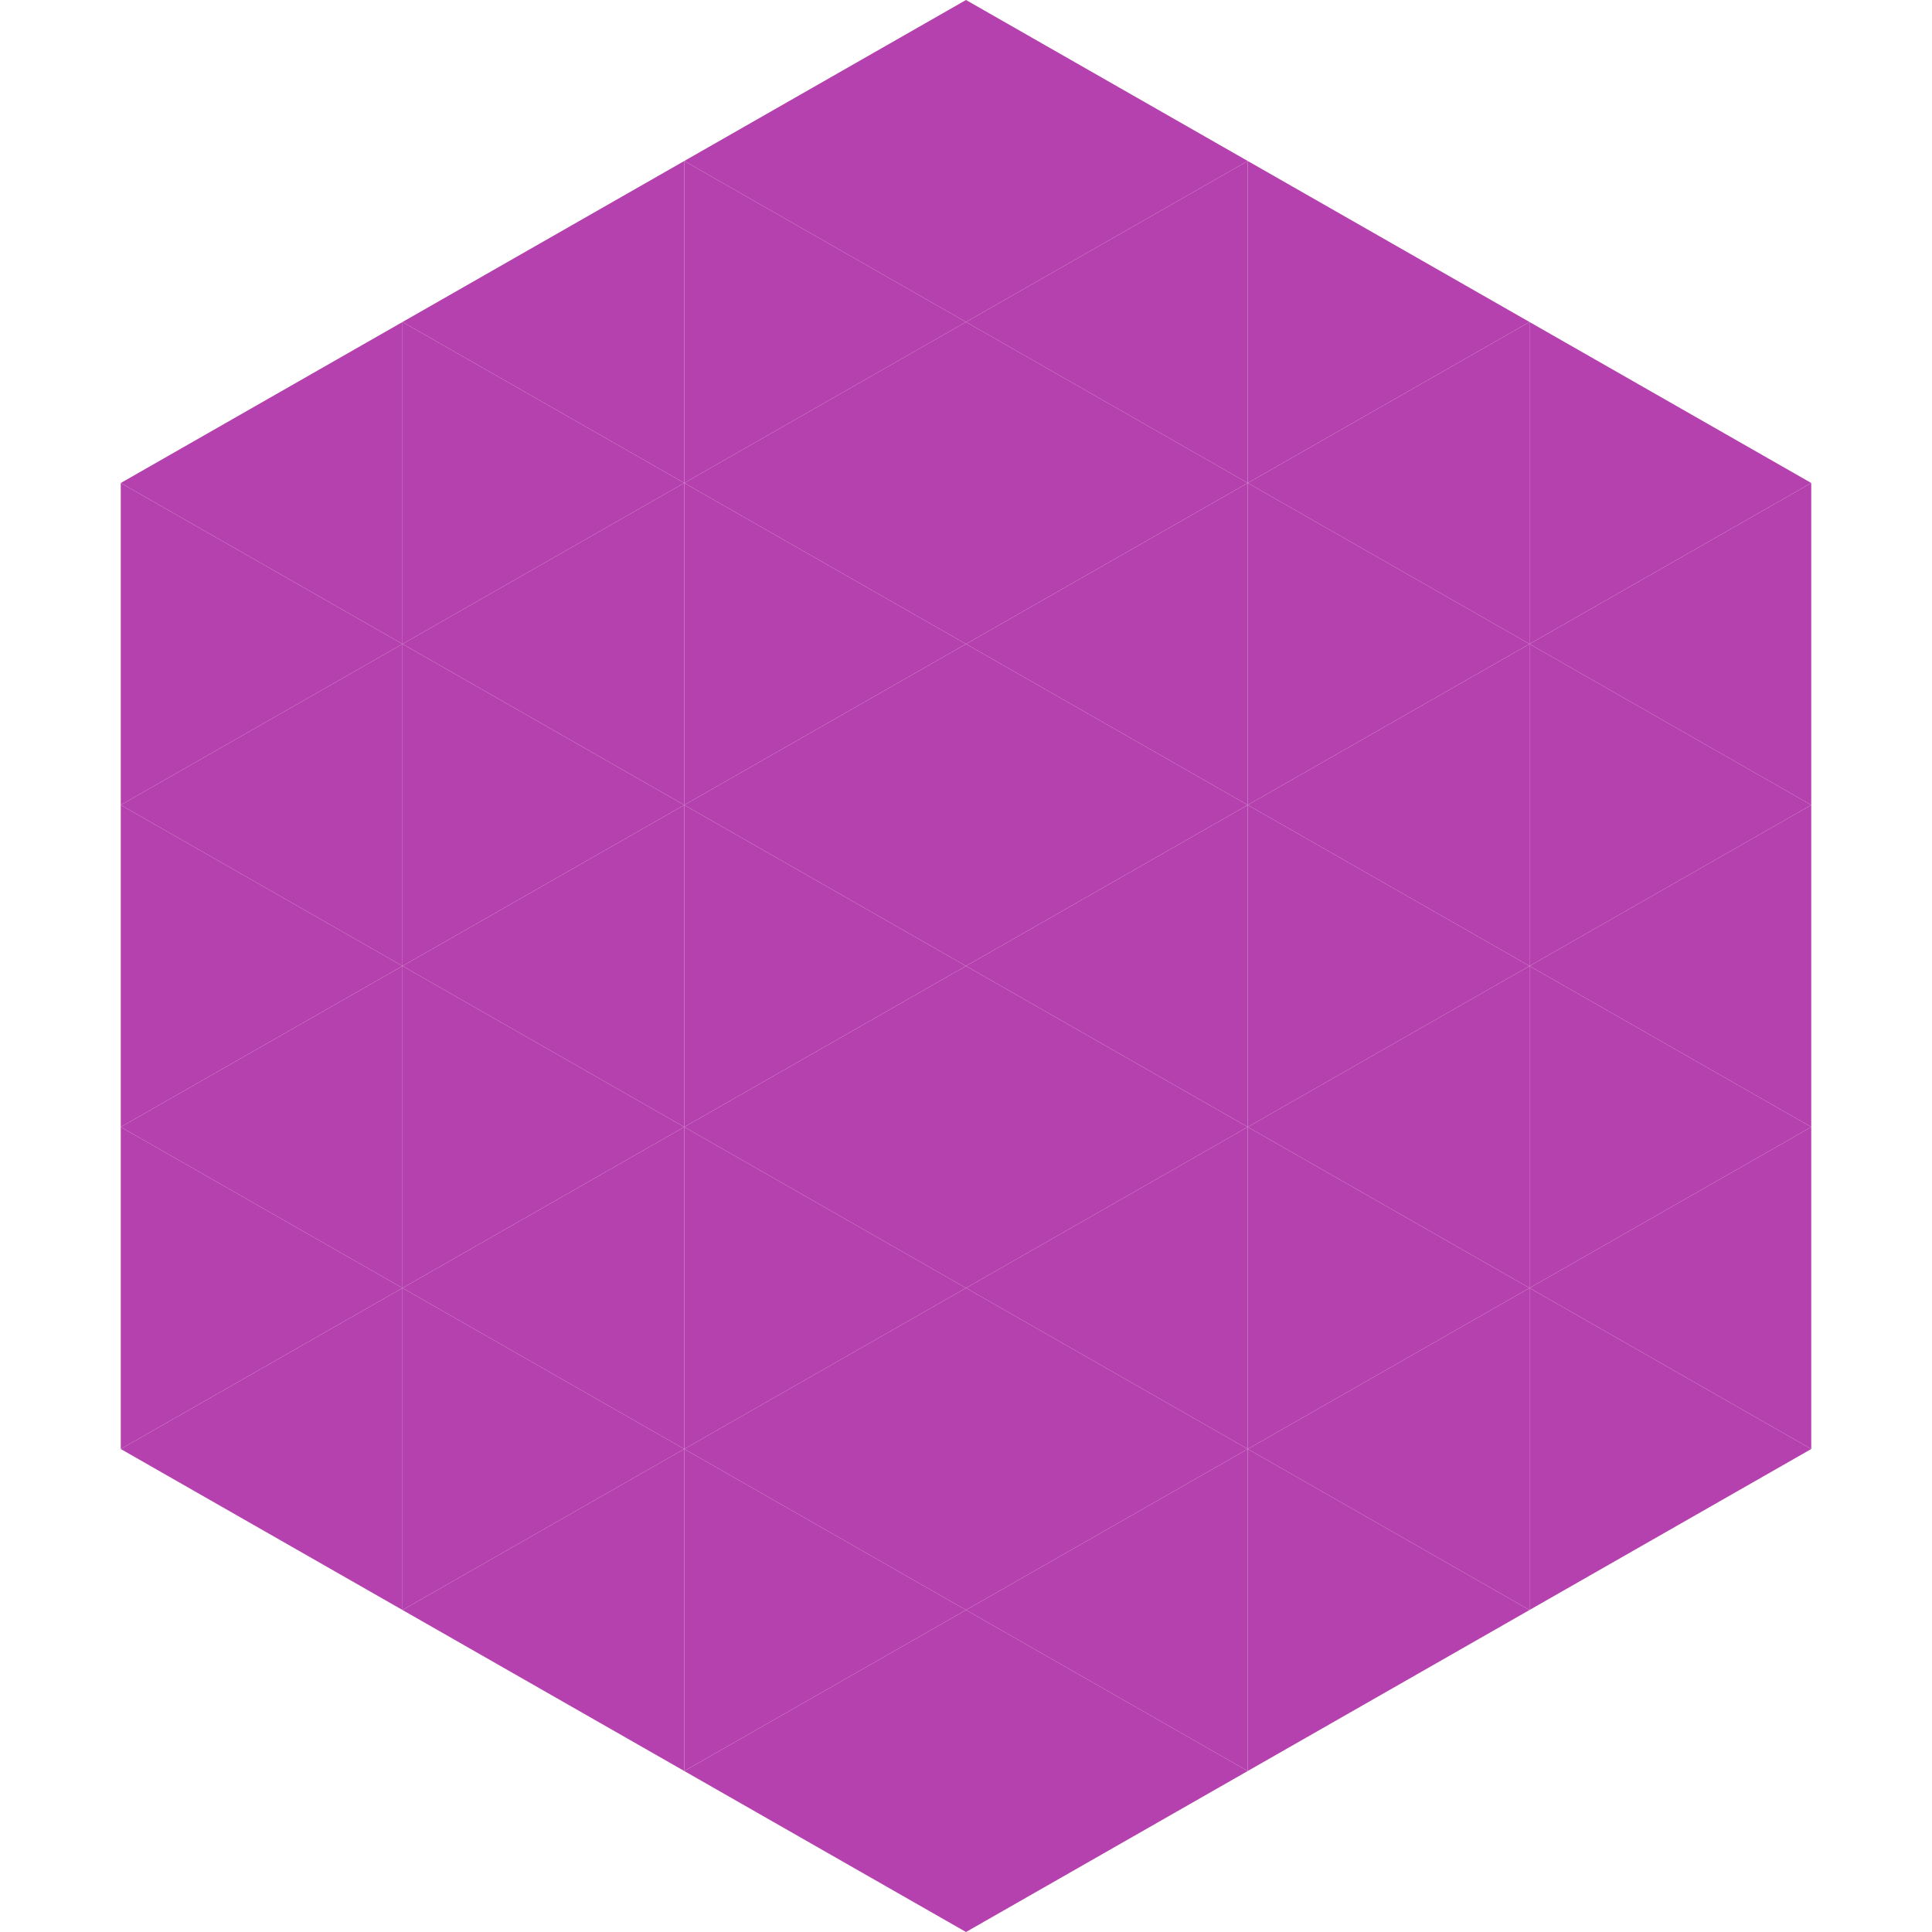 <?xml version="1.0"?>
<!-- Generated by SVGo -->
<svg width="240" height="240"
     xmlns="http://www.w3.org/2000/svg"
     xmlns:xlink="http://www.w3.org/1999/xlink">
<polygon points="50,40 15,60 50,80" style="fill:rgb(181,65,174)" />
<polygon points="190,40 225,60 190,80" style="fill:rgb(181,65,174)" />
<polygon points="15,60 50,80 15,100" style="fill:rgb(181,65,174)" />
<polygon points="225,60 190,80 225,100" style="fill:rgb(181,65,174)" />
<polygon points="50,80 15,100 50,120" style="fill:rgb(181,65,174)" />
<polygon points="190,80 225,100 190,120" style="fill:rgb(181,65,174)" />
<polygon points="15,100 50,120 15,140" style="fill:rgb(181,65,174)" />
<polygon points="225,100 190,120 225,140" style="fill:rgb(181,65,174)" />
<polygon points="50,120 15,140 50,160" style="fill:rgb(181,65,174)" />
<polygon points="190,120 225,140 190,160" style="fill:rgb(181,65,174)" />
<polygon points="15,140 50,160 15,180" style="fill:rgb(181,65,174)" />
<polygon points="225,140 190,160 225,180" style="fill:rgb(181,65,174)" />
<polygon points="50,160 15,180 50,200" style="fill:rgb(181,65,174)" />
<polygon points="190,160 225,180 190,200" style="fill:rgb(181,65,174)" />
<polygon points="15,180 50,200 15,220" style="fill:rgb(255,255,255); fill-opacity:0" />
<polygon points="225,180 190,200 225,220" style="fill:rgb(255,255,255); fill-opacity:0" />
<polygon points="50,0 85,20 50,40" style="fill:rgb(255,255,255); fill-opacity:0" />
<polygon points="190,0 155,20 190,40" style="fill:rgb(255,255,255); fill-opacity:0" />
<polygon points="85,20 50,40 85,60" style="fill:rgb(181,65,174)" />
<polygon points="155,20 190,40 155,60" style="fill:rgb(181,65,174)" />
<polygon points="50,40 85,60 50,80" style="fill:rgb(181,65,174)" />
<polygon points="190,40 155,60 190,80" style="fill:rgb(181,65,174)" />
<polygon points="85,60 50,80 85,100" style="fill:rgb(181,65,174)" />
<polygon points="155,60 190,80 155,100" style="fill:rgb(181,65,174)" />
<polygon points="50,80 85,100 50,120" style="fill:rgb(181,65,174)" />
<polygon points="190,80 155,100 190,120" style="fill:rgb(181,65,174)" />
<polygon points="85,100 50,120 85,140" style="fill:rgb(181,65,174)" />
<polygon points="155,100 190,120 155,140" style="fill:rgb(181,65,174)" />
<polygon points="50,120 85,140 50,160" style="fill:rgb(181,65,174)" />
<polygon points="190,120 155,140 190,160" style="fill:rgb(181,65,174)" />
<polygon points="85,140 50,160 85,180" style="fill:rgb(181,65,174)" />
<polygon points="155,140 190,160 155,180" style="fill:rgb(181,65,174)" />
<polygon points="50,160 85,180 50,200" style="fill:rgb(181,65,174)" />
<polygon points="190,160 155,180 190,200" style="fill:rgb(181,65,174)" />
<polygon points="85,180 50,200 85,220" style="fill:rgb(181,65,174)" />
<polygon points="155,180 190,200 155,220" style="fill:rgb(181,65,174)" />
<polygon points="120,0 85,20 120,40" style="fill:rgb(181,65,174)" />
<polygon points="120,0 155,20 120,40" style="fill:rgb(181,65,174)" />
<polygon points="85,20 120,40 85,60" style="fill:rgb(181,65,174)" />
<polygon points="155,20 120,40 155,60" style="fill:rgb(181,65,174)" />
<polygon points="120,40 85,60 120,80" style="fill:rgb(181,65,174)" />
<polygon points="120,40 155,60 120,80" style="fill:rgb(181,65,174)" />
<polygon points="85,60 120,80 85,100" style="fill:rgb(181,65,174)" />
<polygon points="155,60 120,80 155,100" style="fill:rgb(181,65,174)" />
<polygon points="120,80 85,100 120,120" style="fill:rgb(181,65,174)" />
<polygon points="120,80 155,100 120,120" style="fill:rgb(181,65,174)" />
<polygon points="85,100 120,120 85,140" style="fill:rgb(181,65,174)" />
<polygon points="155,100 120,120 155,140" style="fill:rgb(181,65,174)" />
<polygon points="120,120 85,140 120,160" style="fill:rgb(181,65,174)" />
<polygon points="120,120 155,140 120,160" style="fill:rgb(181,65,174)" />
<polygon points="85,140 120,160 85,180" style="fill:rgb(181,65,174)" />
<polygon points="155,140 120,160 155,180" style="fill:rgb(181,65,174)" />
<polygon points="120,160 85,180 120,200" style="fill:rgb(181,65,174)" />
<polygon points="120,160 155,180 120,200" style="fill:rgb(181,65,174)" />
<polygon points="85,180 120,200 85,220" style="fill:rgb(181,65,174)" />
<polygon points="155,180 120,200 155,220" style="fill:rgb(181,65,174)" />
<polygon points="120,200 85,220 120,240" style="fill:rgb(181,65,174)" />
<polygon points="120,200 155,220 120,240" style="fill:rgb(181,65,174)" />
<polygon points="85,220 120,240 85,260" style="fill:rgb(255,255,255); fill-opacity:0" />
<polygon points="155,220 120,240 155,260" style="fill:rgb(255,255,255); fill-opacity:0" />
</svg>
